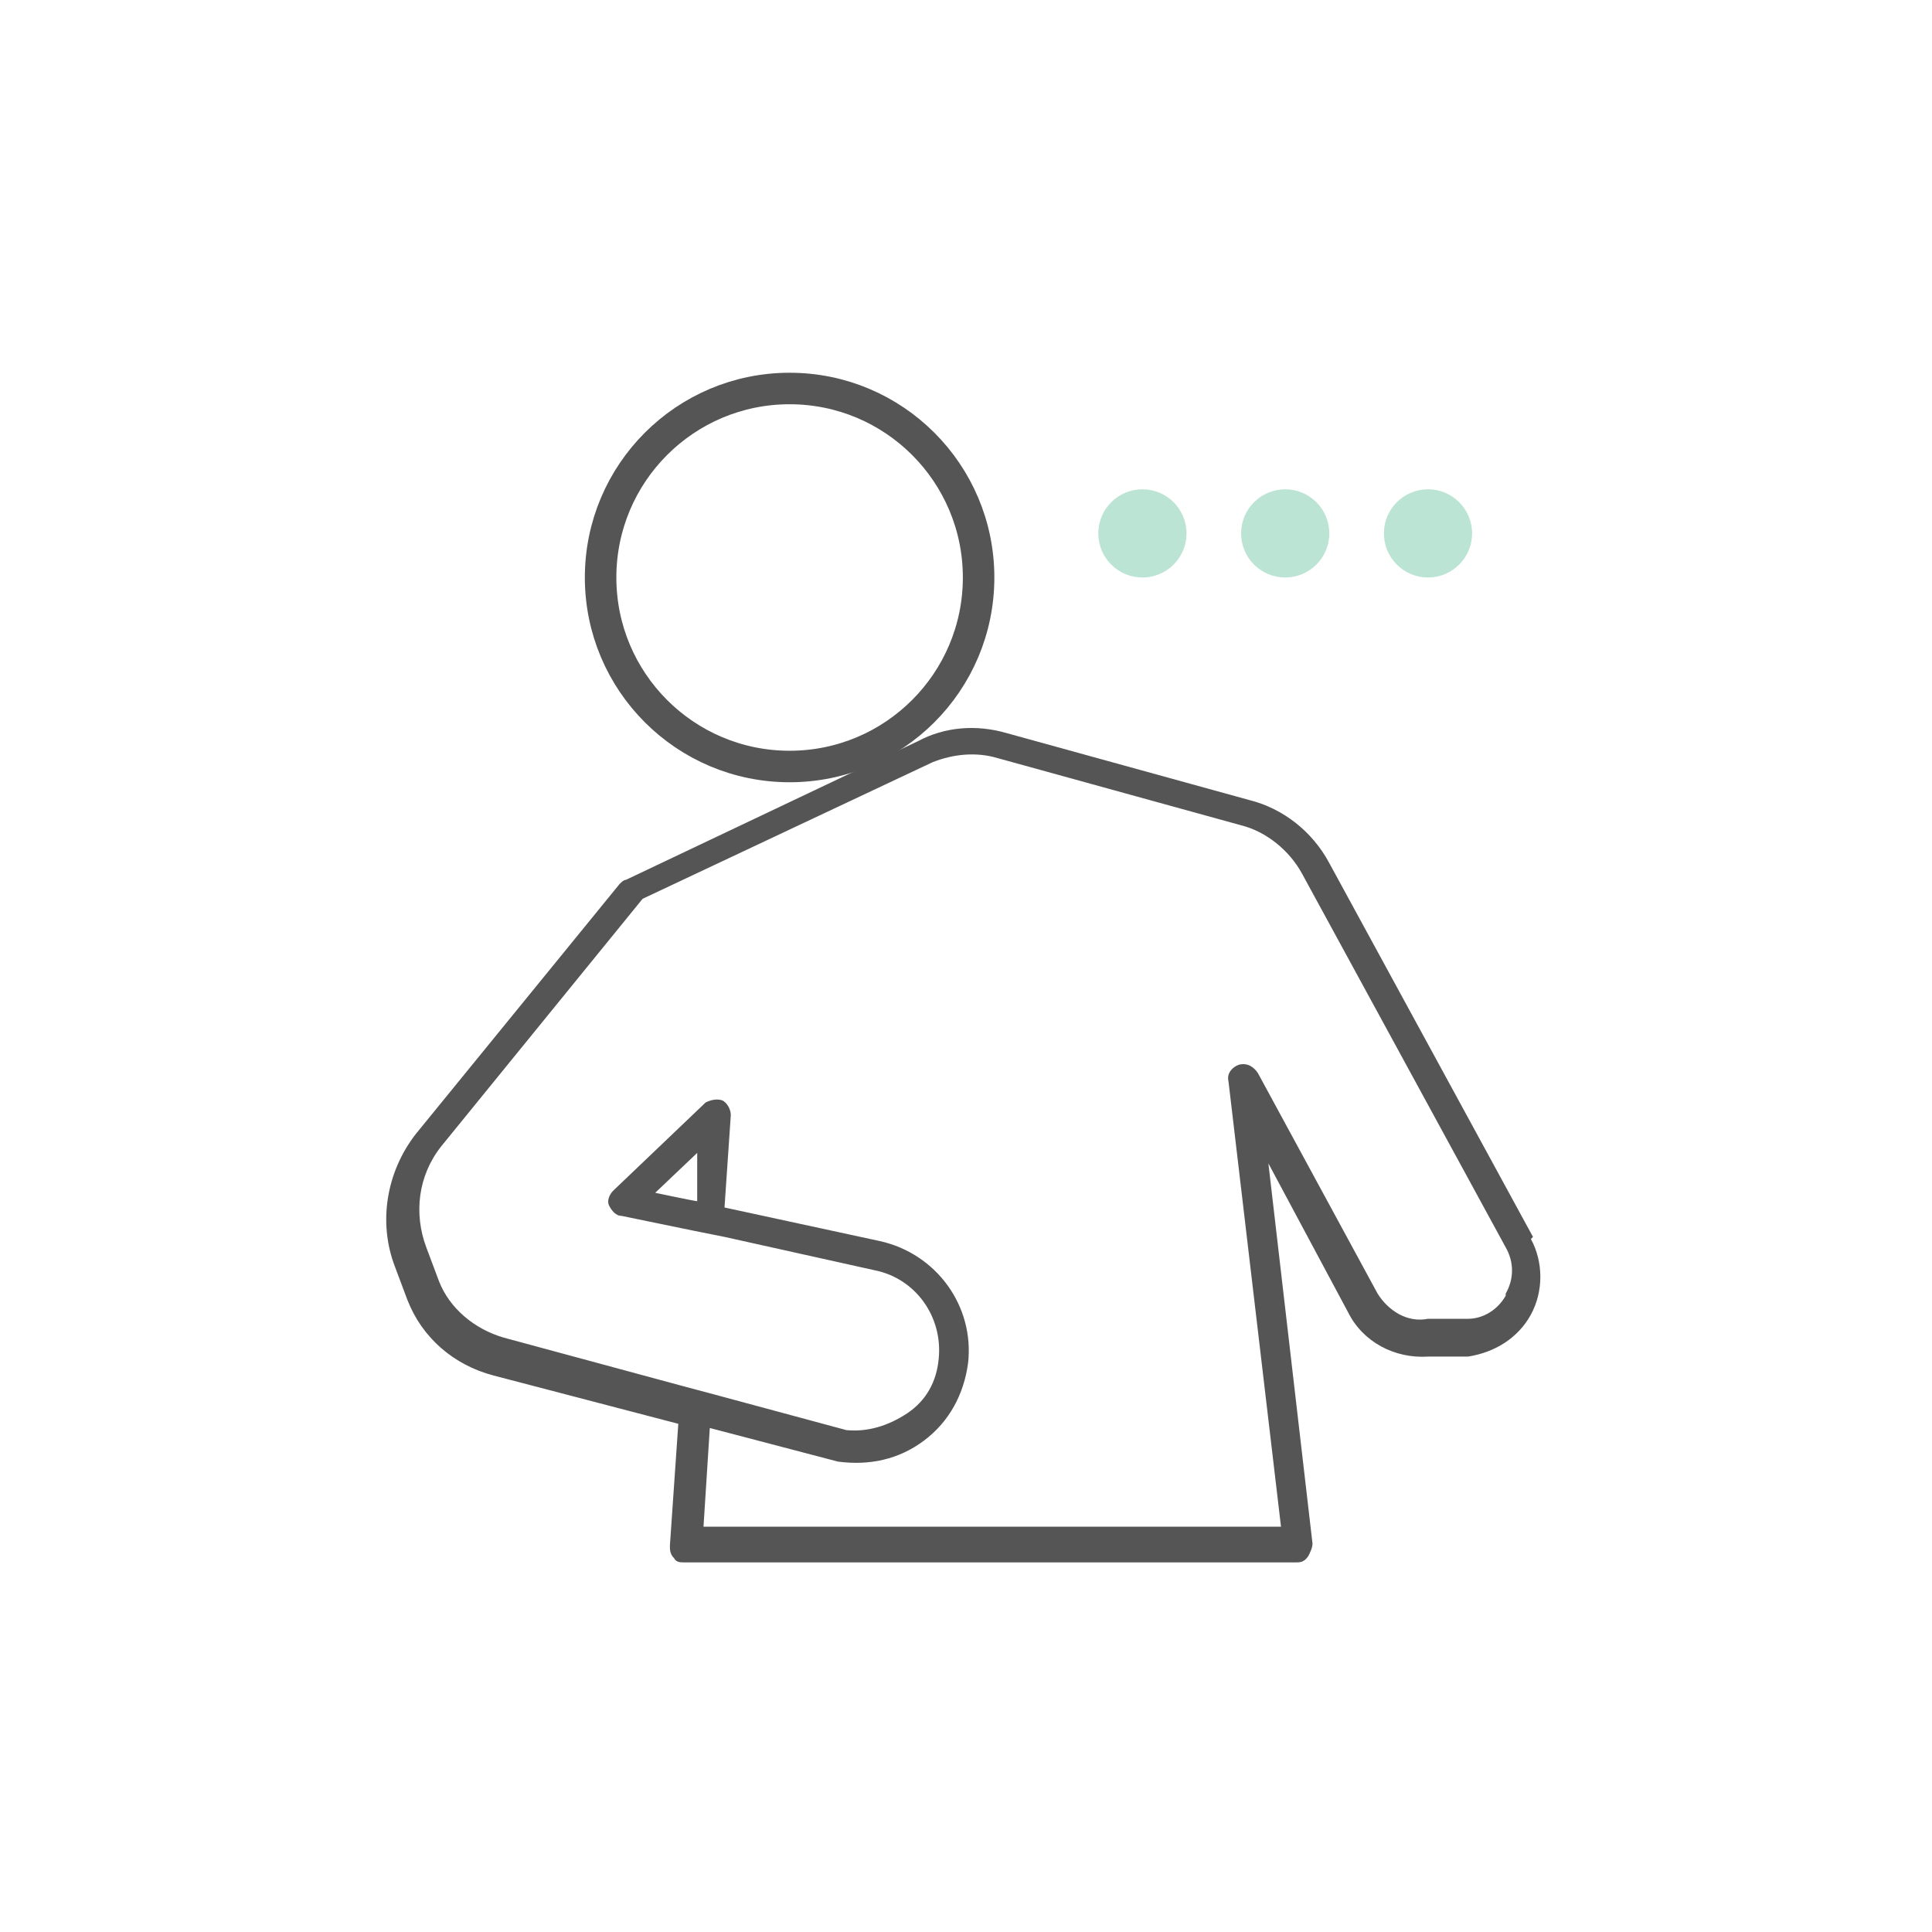 <?xml version="1.0" encoding="UTF-8"?>
<svg id="Layer_2" xmlns="http://www.w3.org/2000/svg" version="1.1" xmlns:xlink="http://www.w3.org/1999/xlink" viewBox="0 0 92 92">
  <!-- Generator: Adobe Illustrator 29.2.1, SVG Export Plug-In . SVG Version: 2.1.0 Build 116)  -->
  <defs>
    <style>
      .st0 {
        stroke: #555;
        stroke-linecap: round;
        stroke-linejoin: round;
        stroke-width: 1.5px;
      }

      .st0, .st1 {
        fill: none;
      }

      .st2 {
        fill: #bbe4d4;
      }

      .st3 {
        fill: #555;
      }
    </style>
  </defs>
  <rect class="st1" width="92" height="92" rx="7" ry="7"/>
  <circle class="st0" cx="37.6" cy="27.5" r="9"/>
  <circle class="st2" cx="54.4" cy="25.4" r="2.1"/>
  <circle class="st2" cx="61.2" cy="25.4" r="2.1"/>
  <circle class="st2" cx="68" cy="25.4" r="2.1"/>
  <path class="st3" d="M73,58.9l-9.7-17.8c-.8-1.5-2.2-2.6-3.8-3l-11.6-3.2c-1.4-.4-2.9-.3-4.2.4,0,0,0,0,0,0l-13.9,6.6c-.1,0-.2.1-.3.2l-9.7,11.9c-1.4,1.8-1.8,4.2-1,6.3l.6,1.6c.7,1.8,2.2,3.1,4.1,3.6l8.8,2.3-.4,5.8c0,.2,0,.4.2.6.1.2.3.2.5.2h29.1c.2,0,.4,0,.6-.3.1-.2.2-.4.2-.6l-2.1-18.1,3.8,7.1c.7,1.4,2.2,2.2,3.8,2.1h1.9c1.3-.2,2.4-.9,3-2,.6-1.1.6-2.5,0-3.6ZM71.7,61.7c-.4.7-1.1,1.1-1.8,1.1h-1.9c-1,.2-1.9-.4-2.4-1.2l-5.7-10.5c-.2-.3-.5-.5-.9-.4-.3.1-.6.4-.5.8l2.5,21.2h-27.5l.3-4.7,6.1,1.6c1.5.2,2.9-.1,4.1-1,1.2-.9,1.9-2.2,2.1-3.7.3-2.7-1.5-5.2-4.2-5.8l-7.4-1.6.3-4.4c0-.3-.2-.6-.4-.7-.3-.1-.6,0-.8.1l-4.4,4.2c-.2.2-.3.5-.2.7s.3.5.6.5l3.4.7,1.5.3,7.2,1.6c1.9.4,3.2,2.2,3,4.2-.1,1.1-.6,2-1.5,2.6-.9.6-1.9.9-2.9.8l-6.3-1.7-1.5-.4-8.5-2.3c-1.4-.4-2.6-1.4-3.1-2.7l-.6-1.6c-.6-1.6-.4-3.4.7-4.8l9.6-11.8,13.8-6.5s0,0,0,0c1-.4,2.1-.5,3.1-.2l11.6,3.2c1.2.3,2.3,1.2,2.9,2.3l9.7,17.8c.4.7.4,1.5,0,2.2ZM33.2,55v2.2c-.1,0-2-.4-2-.4l2-1.9Z"/>
</svg>